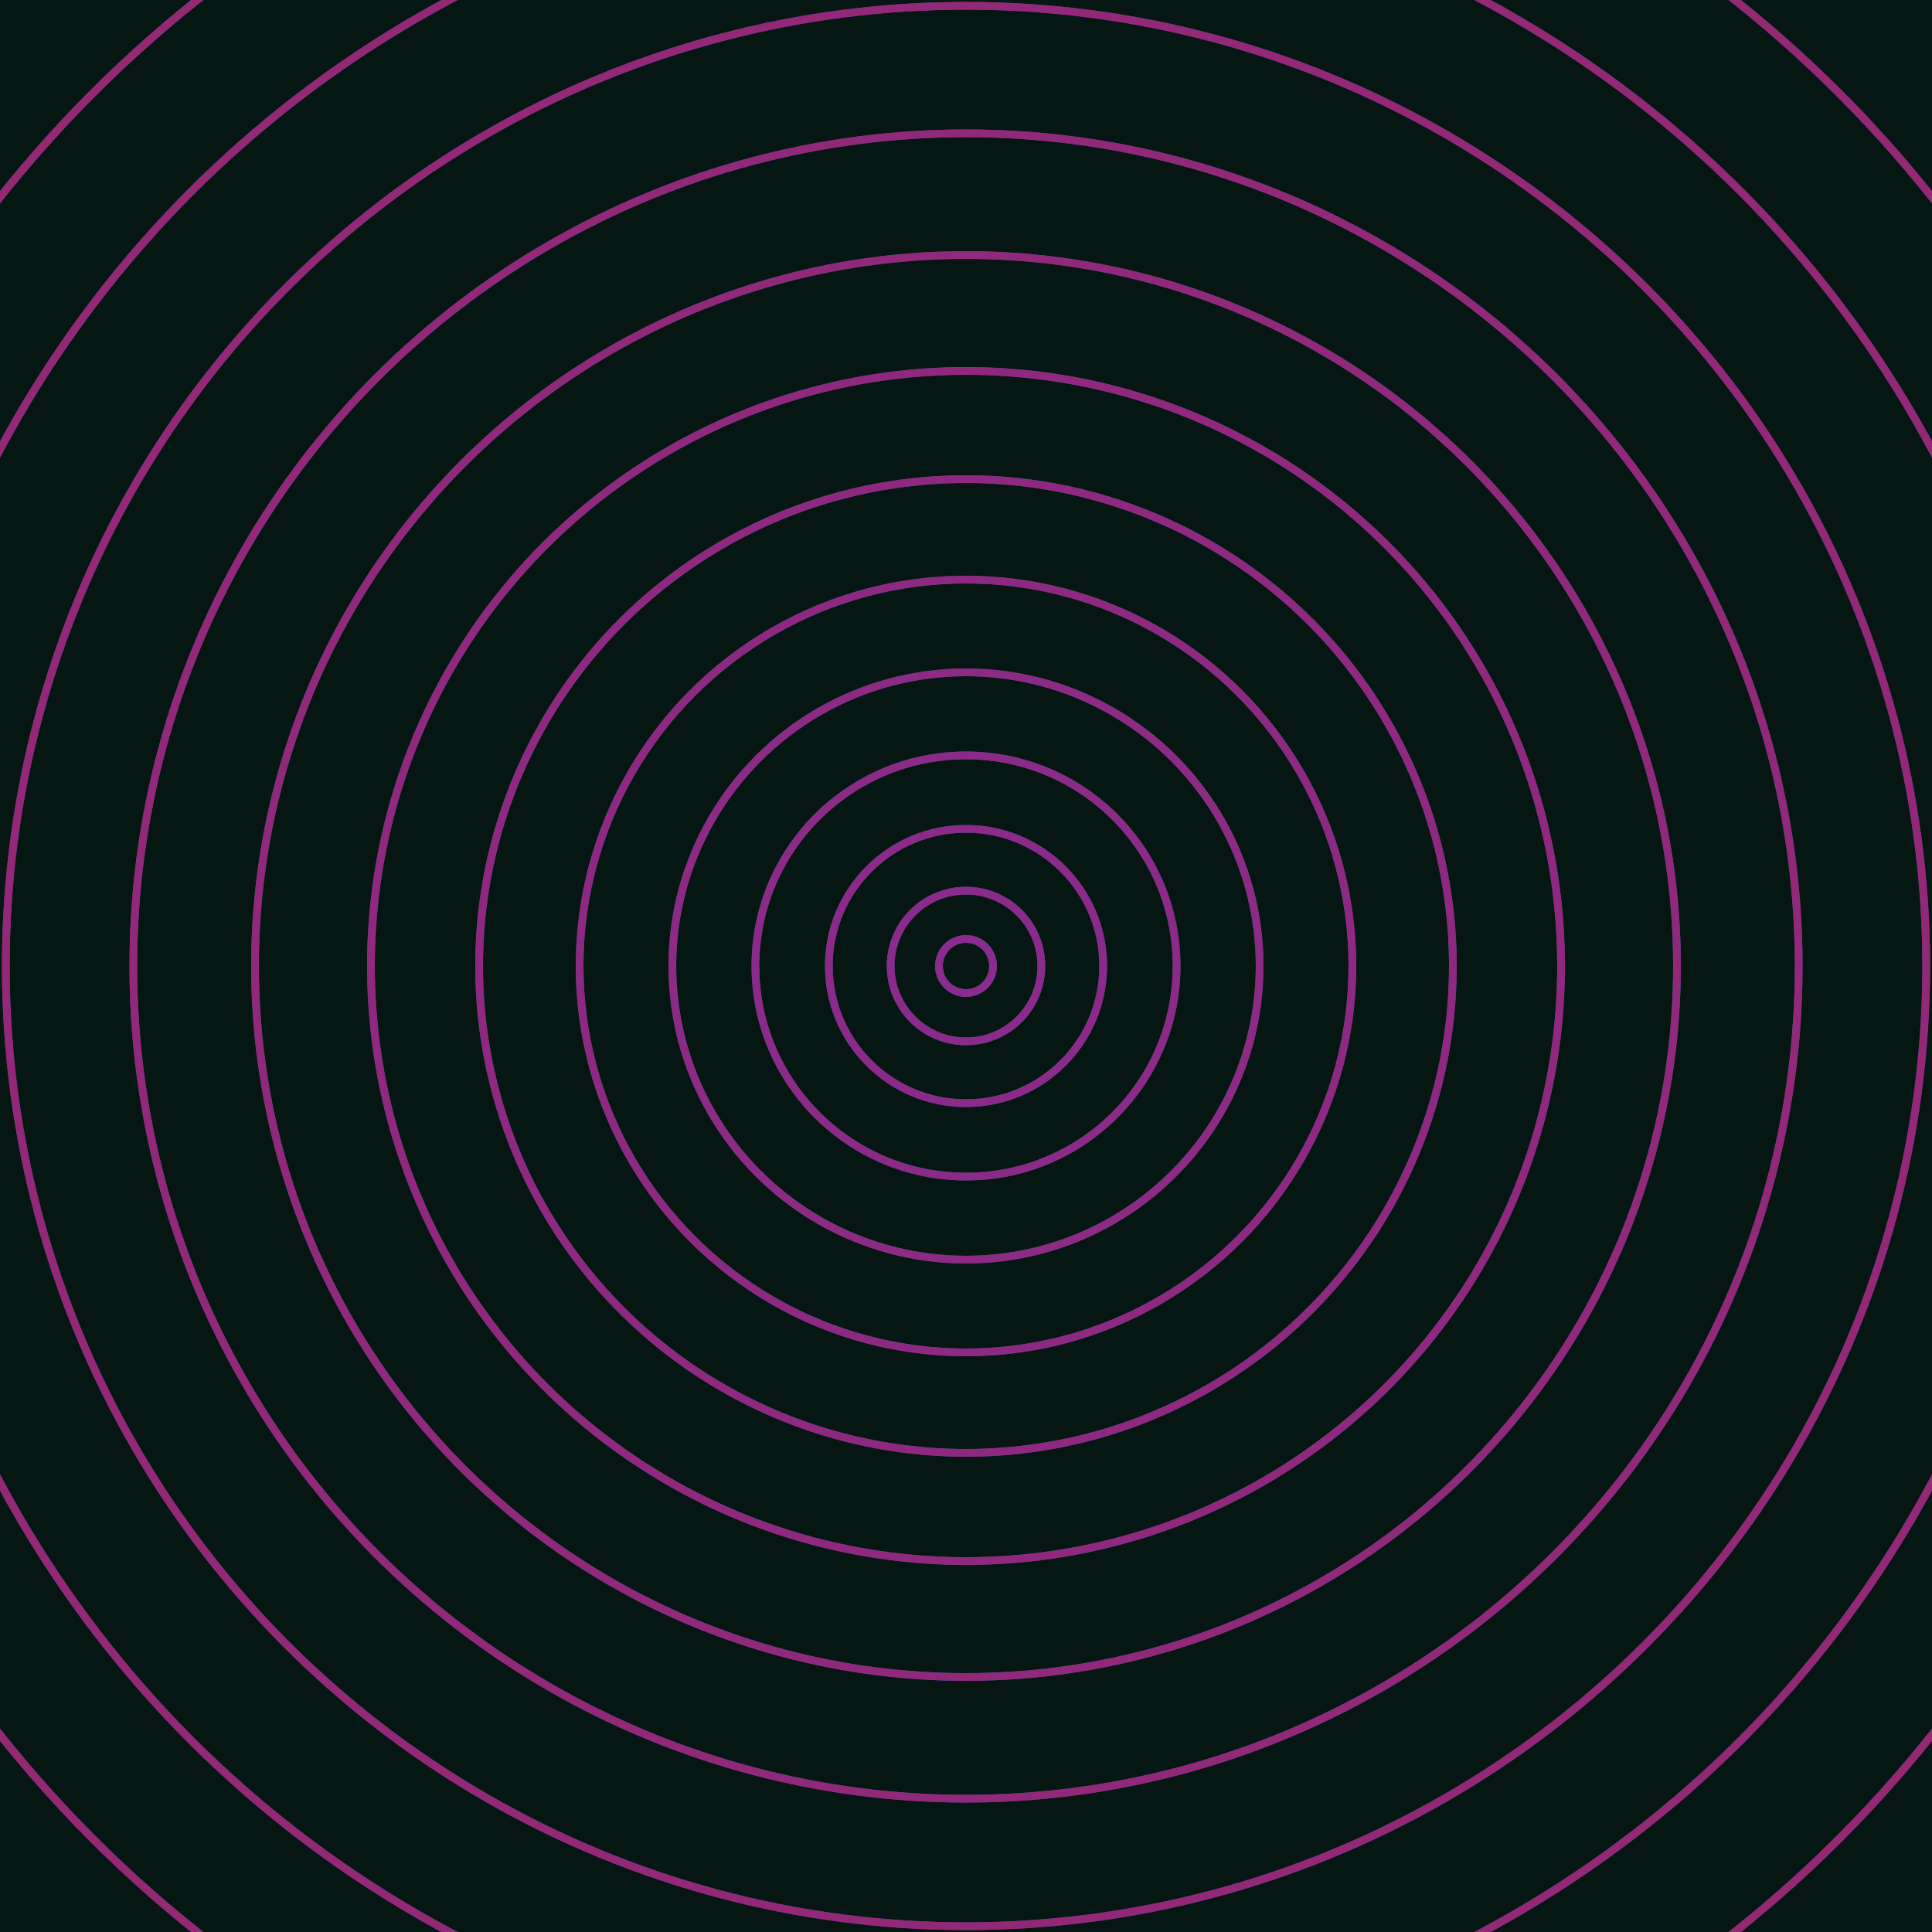 <svg xmlns="http://www.w3.org/2000/svg" xmlns:xlink="http://www.w3.org/1999/xlink" version="1.1" viewBox="-0 -0 1 1" width="500" height="500"><rect x="0" y="0" width="1" height="1" fill="#061613"></rect><rect x="0" y="0" width="1" height="1" fill="#061613"></rect><g><g><circle cx="0.5" cy="0.5" r="0.014" stroke="#28597a" fill="none" stroke-width="0.004"><animate data-id="a0" attributeName="stroke" begin="indefinate" dur="0.1s" from="#ff9196" to="#28597a"></animate></circle><circle cx="0.5" cy="0.5" r="0.039" stroke="#28597c" fill="none" stroke-width="0.004"><animate data-id="a1" attributeName="stroke" begin="indefinate" dur="0.1s" from="#ff9196" to="#28597a"></animate></circle><circle cx="0.5" cy="0.5" r="0.071" stroke="#28587f" fill="none" stroke-width="0.004"><animate data-id="a2" attributeName="stroke" begin="indefinate" dur="0.1s" from="#ff9196" to="#28597a"></animate></circle><circle cx="0.5" cy="0.5" r="0.109" stroke="#295882" fill="none" stroke-width="0.004"><animate data-id="a3" attributeName="stroke" begin="indefinate" dur="0.1s" from="#ff9196" to="#28597a"></animate></circle><circle cx="0.5" cy="0.5" r="0.152" stroke="#295786" fill="none" stroke-width="0.004"><animate data-id="a4" attributeName="stroke" begin="indefinate" dur="0.1s" from="#ff9196" to="#28597a"></animate></circle><circle cx="0.5" cy="0.5" r="0.2" stroke="#2a568b" fill="none" stroke-width="0.004"><animate data-id="a5" attributeName="stroke" begin="indefinate" dur="0.1s" from="#ff9196" to="#28597a"></animate></circle><circle cx="0.5" cy="0.5" r="0.252" stroke="#2a5590" fill="none" stroke-width="0.004"><animate data-id="a6" attributeName="stroke" begin="indefinate" dur="0.1s" from="#ff9196" to="#28597a"></animate></circle><circle cx="0.5" cy="0.5" r="0.308" stroke="#2b5496" fill="none" stroke-width="0.004"><animate data-id="a7" attributeName="stroke" begin="indefinate" dur="0.1s" from="#ff9196" to="#28597a"></animate></circle><circle cx="0.5" cy="0.5" r="0.368" stroke="#2c529e" fill="none" stroke-width="0.004"><animate data-id="a8" attributeName="stroke" begin="indefinate" dur="0.1s" from="#ff9196" to="#28597a"></animate></circle><circle cx="0.5" cy="0.5" r="0.431" stroke="#2e4fa8" fill="none" stroke-width="0.004"><animate data-id="a9" attributeName="stroke" begin="indefinate" dur="0.1s" from="#ff9196" to="#28597a"></animate></circle><circle cx="0.5" cy="0.5" r="0.497" stroke="#304bb5" fill="none" stroke-width="0.004"><animate data-id="a10" attributeName="stroke" begin="indefinate" dur="0.1s" from="#ff9196" to="#28597a"></animate></circle><circle cx="0.5" cy="0.5" r="0.567" stroke="#3344c9" fill="none" stroke-width="0.004"><animate data-id="a11" attributeName="stroke" begin="indefinate" dur="0.1s" from="#ff9196" to="#28597a"></animate></circle><circle cx="0.5" cy="0.5" r="0.639" stroke="#403cd2" fill="none" stroke-width="0.004"><animate data-id="a12" attributeName="stroke" begin="indefinate" dur="0.1s" from="#ff9196" to="#28597a"></animate></circle><circle cx="0.5" cy="0.5" r="0.714" stroke="#4f37d2" fill="none" stroke-width="0.004"><animate data-id="a13" attributeName="stroke" begin="indefinate" dur="0.1s" from="#ff9196" to="#28597a"></animate></circle><circle cx="0.5" cy="0.5" r="0.792" stroke="#5a34cd" fill="none" stroke-width="0.004"><animate data-id="a14" attributeName="stroke" begin="indefinate" dur="0.1s" from="#ff9196" to="#28597a"></animate></circle><animateTransform attributeName="transform" attributeType="XML" type="translate" values="0.021 0; 0.021 0;" keyTimes="0; 1" dur="0s" repeatCount="1"></animateTransform></g></g><g><g><circle cx="0.5" cy="0.5" r="0.014" stroke="#892b8f" fill="none" stroke-width="0.004"><animate data-id="b0" attributeName="stroke" begin="indefinate" dur="0.1s" from="#ff9196" to="#901d96"></animate></circle><circle cx="0.5" cy="0.5" r="0.039" stroke="#8a2b8c" fill="none" stroke-width="0.004"><animate data-id="b1" attributeName="stroke" begin="indefinate" dur="0.1s" from="#ff9196" to="#901d96"></animate></circle><circle cx="0.5" cy="0.5" r="0.071" stroke="#8b2a89" fill="none" stroke-width="0.004"><animate data-id="b2" attributeName="stroke" begin="indefinate" dur="0.1s" from="#ff9196" to="#901d96"></animate></circle><circle cx="0.5" cy="0.5" r="0.109" stroke="#8c2a87" fill="none" stroke-width="0.004"><animate data-id="b3" attributeName="stroke" begin="indefinate" dur="0.1s" from="#ff9196" to="#901d96"></animate></circle><circle cx="0.5" cy="0.5" r="0.152" stroke="#8d2a84" fill="none" stroke-width="0.004"><animate data-id="b4" attributeName="stroke" begin="indefinate" dur="0.1s" from="#ff9196" to="#901d96"></animate></circle><circle cx="0.5" cy="0.5" r="0.2" stroke="#8e2982" fill="none" stroke-width="0.004"><animate data-id="b5" attributeName="stroke" begin="indefinate" dur="0.1s" from="#ff9196" to="#901d96"></animate></circle><circle cx="0.5" cy="0.5" r="0.252" stroke="#8f2980" fill="none" stroke-width="0.004"><animate data-id="b6" attributeName="stroke" begin="indefinate" dur="0.1s" from="#ff9196" to="#901d96"></animate></circle><circle cx="0.5" cy="0.5" r="0.308" stroke="#90297d" fill="none" stroke-width="0.004"><animate data-id="b7" attributeName="stroke" begin="indefinate" dur="0.1s" from="#ff9196" to="#901d96"></animate></circle><circle cx="0.5" cy="0.5" r="0.368" stroke="#91297b" fill="none" stroke-width="0.004"><animate data-id="b8" attributeName="stroke" begin="indefinate" dur="0.1s" from="#ff9196" to="#901d96"></animate></circle><circle cx="0.5" cy="0.5" r="0.431" stroke="#922878" fill="none" stroke-width="0.004"><animate data-id="b9" attributeName="stroke" begin="indefinate" dur="0.1s" from="#ff9196" to="#901d96"></animate></circle><circle cx="0.5" cy="0.5" r="0.497" stroke="#932876" fill="none" stroke-width="0.004"><animate data-id="b10" attributeName="stroke" begin="indefinate" dur="0.1s" from="#ff9196" to="#901d96"></animate></circle><circle cx="0.5" cy="0.5" r="0.567" stroke="#932874" fill="none" stroke-width="0.004"><animate data-id="b11" attributeName="stroke" begin="indefinate" dur="0.1s" from="#ff9196" to="#901d96"></animate></circle><circle cx="0.5" cy="0.5" r="0.639" stroke="#942871" fill="none" stroke-width="0.004"><animate data-id="b12" attributeName="stroke" begin="indefinate" dur="0.1s" from="#ff9196" to="#901d96"></animate></circle><circle cx="0.5" cy="0.5" r="0.714" stroke="#95276f" fill="none" stroke-width="0.004"><animate data-id="b13" attributeName="stroke" begin="indefinate" dur="0.1s" from="#ff9196" to="#901d96"></animate></circle><circle cx="0.5" cy="0.5" r="0.792" stroke="#96276c" fill="none" stroke-width="0.004"><animate data-id="b14" attributeName="stroke" begin="indefinate" dur="0.1s" from="#ff9196" to="#901d96"></animate></circle><animateTransform attributeName="transform" attributeType="XML" type="translate" values="-0.021 0; -0.021 0;" keyTimes="0; 1" dur="0s" repeatCount="1"></animateTransform></g></g></svg>